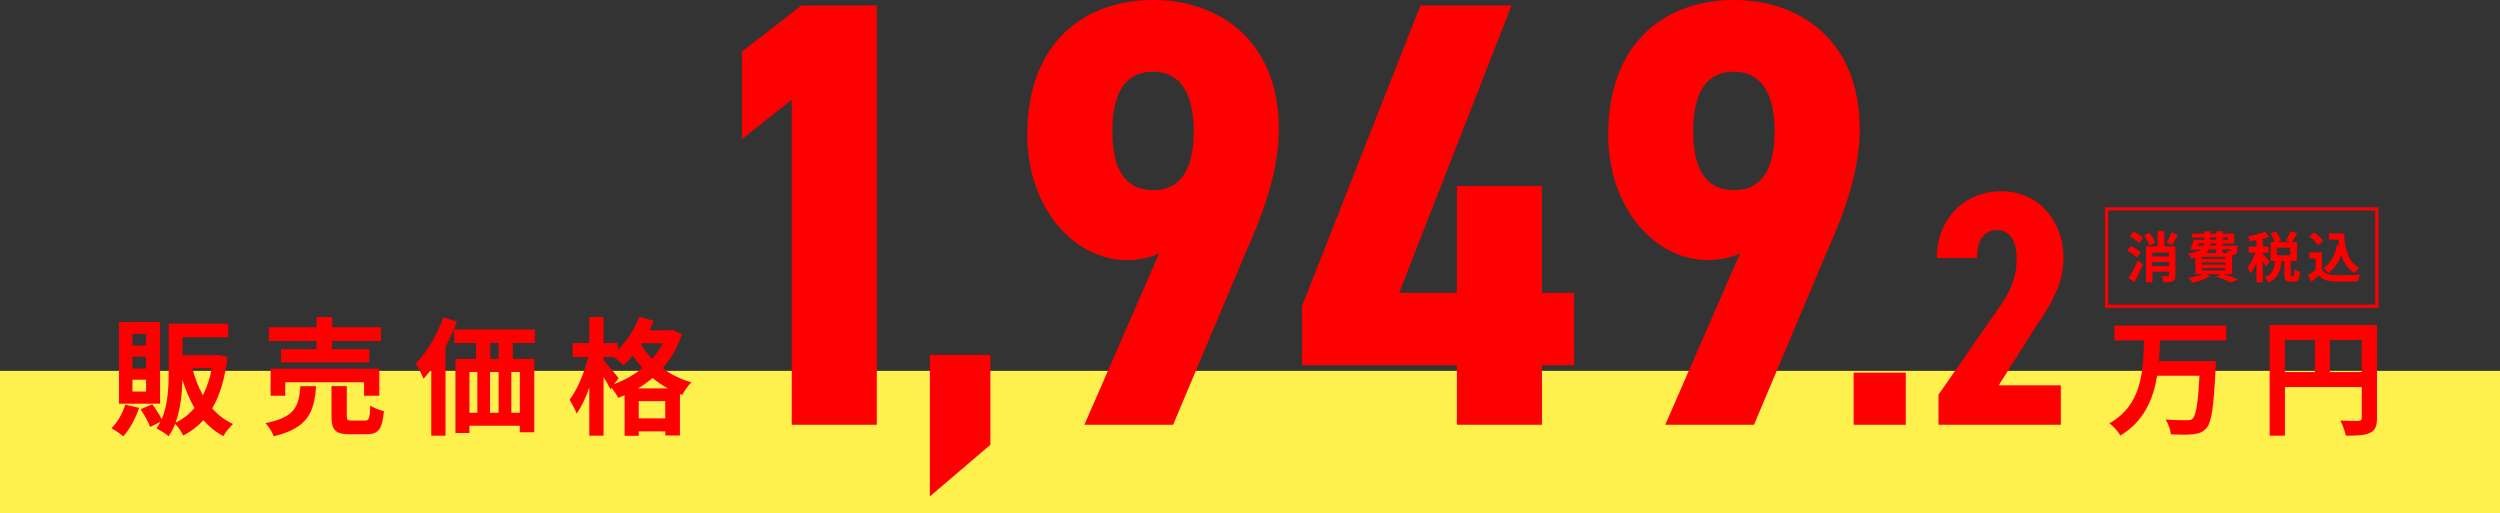 <?xml version="1.0" encoding="UTF-8"?>
<svg id="_レイヤー_2" data-name="レイヤー 2" xmlns="http://www.w3.org/2000/svg" viewBox="0 0 787.76 161.66">
  <rect x="0" y="0" width="787.76" height="161.66" fill="#333333" stroke="none"/>
  <defs>
    <style>
      .cls-1 {
        fill: #fef14e;
      }

      .cls-2 {
        fill: red;
      }

      .cls-3 {
        fill: none;
        stroke: red;
        stroke-miterlimit: 10;
      }
    </style>
  </defs>
  <g id="_レイヤー_1-2" data-name="レイヤー 1">
    <g>
      <rect class="cls-1" y="116.86" width="787.76" height="44.8"/>
      <g>
        <path class="cls-2" d="m276.29,133.84h-26.81V31.4l-15.7,12.45v-27.57l18.76-14.55h23.74v132.11Z"/>
        <path class="cls-2" d="m312.08,140.14l-19.07,16.27v-44.59h19.07v28.33Z"/>
        <path class="cls-2" d="m365.25,79.84c-2.87,1.34-6.32,2.11-10.15,2.11-16.85,0-31.4-16.66-31.4-39.44,0-29.68,18.57-42.51,39.63-42.51s39.63,13.02,39.63,40.59c0,12.06-3.83,24.32-10.72,39.63l-22.59,53.61h-27.95l23.55-53.99Zm-1.91-57.25c-9.38,0-12.83,7.66-12.83,18.76s3.45,18.57,12.83,18.57,12.83-7.66,12.83-18.57-3.64-18.76-12.83-18.76Z"/>
        <path class="cls-2" d="m476.3,1.72l-35.42,90.56h18.19v-33.7h26.81v33.7h10.15v22.79h-10.15v18.76h-26.81v-18.76h-48.82v-18.57L447.58,1.72h28.72Z"/>
        <path class="cls-2" d="m548.29,79.84c-2.87,1.34-6.32,2.11-10.15,2.11-16.85,0-31.4-16.66-31.4-39.44,0-29.68,18.57-42.51,39.63-42.51s39.63,13.02,39.63,40.59c0,12.06-3.83,24.32-10.72,39.63l-22.59,53.61h-27.95l23.55-53.99Zm-1.92-57.25c-9.38,0-12.83,7.66-12.83,18.76s3.45,18.57,12.83,18.57,12.83-7.66,12.83-18.57-3.64-18.76-12.83-18.76Z"/>
      </g>
      <g>
        <path class="cls-2" d="m600.51,133.84h-16.42v-16.42h16.42v16.42Z"/>
        <path class="cls-2" d="m649.36,133.84h-38.53v-9.47l19.9-28.63c3.58-5.26,4.74-9.69,4.74-14.42,0-6.11-2.74-8.84-6.21-8.84-3.79,0-6.32,2.84-6.32,8.84h-12.63c0-12.53,8.84-21.05,20.32-21.05s19.58,9.05,19.58,21.05c0,9.58-5.68,16.95-9.37,22.63l-11.05,17.47h19.58v12.42Z"/>
      </g>
      <g>
        <path class="cls-2" d="m43.83,128.51c-1.12,3.37-3.01,6.81-4.97,8.98-.88-.76-2.68-1.96-3.73-2.56,1.88-1.84,3.49-4.65,4.33-7.41l4.37,1Zm6.61-1.32h-12.94v-25.72h12.94v25.72Zm-4.41-21.96h-4.29v3.65h4.29v-3.65Zm0,7.17h-4.29v3.73h4.29v-3.73Zm0,7.25h-4.29v3.73h4.29v-3.73Zm25.64-7.21c-.76,6.77-2.36,12.1-4.81,16.23,1.8,2.08,4.01,3.77,6.57,4.93-1,.88-2.4,2.6-3.05,3.81-2.44-1.28-4.53-3.01-6.29-5.01-1.8,1.96-3.93,3.57-6.33,4.85-.56-1.12-1.6-2.76-2.56-3.73-.56,1.4-1.24,2.76-2.08,3.93-.8-.72-2.72-1.96-3.81-2.44.48-.64.88-1.36,1.24-2.08l-3.25,1.6c-.52-1.52-1.84-3.85-3-5.57l3.69-1.56c1.08,1.4,2.24,3.29,2.97,4.69,2-4.65,2.2-10.42,2.2-15.07v-15.03h18.75v4.29h-14.39v5.65h10.58l.76-.08,2.8.6Zm-10.38,16.11c-1.56-2.64-2.8-5.65-3.81-8.94-.12,4.37-.6,9.34-2.16,13.58,2.28-1.08,4.29-2.64,5.97-4.65Zm-.68-12.5c.8,3.09,1.88,5.97,3.33,8.5,1.24-2.44,2.2-5.29,2.81-8.5h-6.13Z"/>
        <path class="cls-2" d="m99.61,121.7c-.64,8.05-2.4,13.14-13.34,15.75-.44-1.24-1.64-3.13-2.6-4.13,9.5-1.84,10.5-5.45,10.98-11.62h4.97Zm.12-14.27h-14.99v-4.33h14.99v-3.17h4.93v3.17h15.39v4.33h-15.39v2.6h11.7v4.17h-27.81v-4.17h11.18v-2.6Zm14.99,17.27v-4.25h-24.84v4.25h-4.61v-8.54h34.26v8.54h-4.81Zm.24,7.85c1.32,0,1.56-.68,1.72-4.77.96.76,3,1.48,4.29,1.8-.52,5.77-1.76,7.25-5.53,7.25h-5.17c-4.65,0-5.81-1.36-5.81-5.65v-9.5h4.81v9.46c0,1.24.24,1.4,1.68,1.4h4.01Z"/>
        <path class="cls-2" d="m144,101.34c-1,2.64-2.24,5.33-3.61,7.89v28.05h-4.49v-20.92c-.8,1.08-1.6,2.08-2.44,2.97-.44-1.12-1.68-3.65-2.44-4.81,3.45-3.49,6.73-9.02,8.69-14.54l4.29,1.36Zm17.59,6.73v5.01h6.77v23.12h-4.57v-2.04h-15.87v2.28h-4.41v-23.36h6.45v-5.01h-6.85v-4.25h25.44v4.25h-6.97Zm-13.66,22h2.48v-12.86h-2.48v12.86Zm6.49-12.86v12.86h2.69v-12.86h-2.69Zm2.69-9.14h-2.64v5.01h2.64v-5.01Zm6.69,9.14h-2.68v12.86h2.68v-12.86Z"/>
        <path class="cls-2" d="m214.88,105.35c-1.36,4.17-3.45,7.69-6.09,10.66,2.52,1.92,5.57,3.49,9.06,4.45-.96.92-2.28,2.8-2.88,3.97l-.72-.28v13.06h-4.61v-1.28h-8.37v1.4h-4.45v-12.82c-.68.32-1.36.6-2.04.84-.44-.92-1.28-2.2-2.04-3.17l-.36.52c-.48-1-1.32-2.48-2.2-3.89v18.47h-4.49v-15.19c-1.12,3.21-2.48,6.17-4.01,8.21-.44-1.32-1.48-3.17-2.2-4.33,2.44-3.17,4.73-8.7,5.85-13.46h-4.89v-4.41h5.25v-8.21h4.49v8.21h4.49v2.16c2.85-2.77,5.33-6.57,6.77-10.42l4.53,1.24c-.4,1-.84,2-1.32,3.01h6.45l.8-.16,3.01,1.4Zm-21.32,15.67c3.21-1.2,6.25-2.88,8.85-5.05-1.12-1.28-2.12-2.6-3-3.93-.96,1.16-1.96,2.2-2.97,3.08-.6-.64-1.84-1.76-2.88-2.6h-3.41v.96c1.08,1.16,4.09,4.73,4.77,5.65l-1.36,1.88Zm16.87,1.36c-1.76-.96-3.37-2.08-4.81-3.29-1.44,1.24-2.96,2.32-4.61,3.29h9.42Zm-.8,9.46v-5.45h-8.37v5.45h8.37Zm-7.33-23.68l-.28.4c.92,1.52,2.04,3.05,3.45,4.49,1.32-1.48,2.48-3.13,3.41-4.89h-6.57Z"/>
      </g>
      <g>
        <path class="cls-2" d="m680.64,107.31c-.08,2.12-.16,4.33-.36,6.49h17.99s-.04,1.52-.12,2.12c-.6,12.3-1.28,17.15-2.84,18.91-1.2,1.4-2.48,1.8-4.29,2-1.56.2-4.33.16-6.97.04-.12-1.36-.8-3.37-1.68-4.69,2.77.24,5.49.24,6.69.24.84,0,1.36-.08,1.88-.52,1.04-1,1.68-4.93,2.12-13.5h-13.34c-1.24,7.41-4.13,14.34-11.58,18.83-.72-1.28-2.2-2.93-3.45-3.85,10.3-5.77,10.62-16.43,10.9-26.09h-9.34v-4.69h35.22v4.69h-20.84Z"/>
        <path class="cls-2" d="m748.99,131.71c0,2.6-.56,3.93-2.24,4.69-1.6.8-4.01.88-7.57.88-.24-1.32-1.04-3.53-1.72-4.77,2.28.16,4.89.12,5.69.12.76-.04,1.04-.28,1.04-.96v-9.7h-24.2v15.31h-4.81v-34.86h33.82v29.29Zm-29.01-14.46h9.46v-10.1h-9.46v10.1Zm24.2,0v-10.1h-10.02v10.1h10.02Z"/>
      </g>
      <g>
        <path class="cls-2" d="m673.35,81.13c-.64-.66-2.01-1.56-3.1-2.13l1.16-1.45c1.07.5,2.47,1.33,3.17,1.97l-1.23,1.61Zm-2.63,6.47c.87-1.31,2.04-3.5,2.98-5.52l1.52,1.25c-.8,1.85-1.75,3.84-2.68,5.59l-1.82-1.32Zm1.52-14.6c1.07.48,2.42,1.31,3.1,1.97l-1.28,1.59c-.61-.66-1.96-1.56-3.01-2.13l1.19-1.44Zm4.98,4.33c-.21-.85-.88-2.2-1.56-3.2l1.73-.76c.69.95,1.44,2.21,1.7,3.11l-1.87.85Zm8.25,9.43c0,1-.17,1.54-.83,1.85-.64.33-1.57.35-2.87.35-.07-.55-.35-1.4-.62-1.94.8.05,1.7.05,1.97.05.26-.02.35-.1.35-.33v-1.14h-5.24v3.37h-2.02v-11.32h3.67v-4.81h2.08v4.81h3.53v9.1Zm-7.25-7.18v1.26h5.24v-1.26h-5.24Zm5.24,4.29v-1.3h-5.24v1.3h5.24Zm2.77-9.92c-.55,1.21-1.21,2.44-1.75,3.25l-1.78-.66c.52-.88,1.18-2.27,1.52-3.3l2.01.71Z"/>
        <path class="cls-2" d="m700.69,86.38c1.66.54,3.48,1.19,4.57,1.66l-2.28.99c-1.02-.52-2.82-1.25-4.62-1.83l1.32-.81h-4.62l1.37.62c-1.44.85-3.63,1.63-5.4,2.06-.33-.4-1.06-1.12-1.49-1.47,1.61-.28,3.38-.71,4.59-1.21h-2.35v-5.14c-.4.09-.81.16-1.28.22-.17-.43-.66-1.21-.97-1.59,2.15-.28,3.39-.71,4.1-1.28h-1.52l-.05.16-1.87-.12c.38-.85.8-2.09,1.09-3.11h3.29v-.69h-3.93v-1.21h3.93v-.74h1.87v.74h1.92v-.74h1.96v.74h3.67v3.1h-3.67v.67h4.79s-.02.35-.04.54c-.09,1.12-.19,1.75-.48,2.06-.26.26-.64.4-1,.42-.07,0-.16.02-.26.02v5.97h-2.61Zm-8.15-9h1.89c.07-.21.1-.43.1-.67h-1.76l-.23.67Zm8.67,3.53h-7.44v.67h7.44v-.67Zm0,1.78h-7.44v.69h7.44v-.69Zm-7.44,2.51h7.44v-.71h-7.44v.71Zm2.27-6.61c-.19.42-.47.8-.85,1.14h3.15v-1.14h-2.3Zm2.3-1.89h-1.92c-.02.22-.03.45-.05.67h1.97v-.67Zm-1.92-1.19h1.92v-.69h-1.92v.69Zm3.88-.69v.69h1.8v-.69h-1.8Zm0,3.77v1.14h1.51c-.05-.21-.14-.42-.21-.57.4.05.76.07.95.05.16,0,.26,0,.36-.12.07-.09.12-.24.16-.5h-2.77Z"/>
        <path class="cls-2" d="m714.05,83.99c-.21-.45-.62-1.12-1.04-1.75v6.75h-1.99v-6.21c-.55,1.33-1.21,2.56-1.89,3.43-.19-.59-.62-1.44-.95-1.96.97-1.12,1.92-2.96,2.56-4.64h-2.2v-1.92h2.47v-2.01c-.73.14-1.44.26-2.11.35-.1-.47-.35-1.16-.57-1.57,1.9-.33,4.03-.83,5.36-1.44l1.37,1.58c-.62.24-1.32.47-2.06.66v2.44h1.85v1.92h-1.85v.5c.47.38,1.89,1.89,2.21,2.27l-1.18,1.61Zm8.57,2.94c.26,0,.33-.26.36-2.06.38.31,1.23.66,1.75.78-.17,2.47-.64,3.13-1.89,3.13h-1.14c-1.54,0-1.87-.61-1.87-2.41v-4.15h-.95c-.24,2.98-.97,5.4-4.08,6.8-.21-.5-.78-1.23-1.19-1.63,2.58-1.06,3.06-2.91,3.25-5.17h-1.38v-5.94h1.33c-.28-.78-.83-1.85-1.35-2.68l1.7-.74c.62.92,1.31,2.11,1.57,2.94l-1.11.48h4.07l-1.35-.48c.48-.81,1.11-2.06,1.42-2.96l2.11.67c-.57,1-1.19,2.04-1.7,2.77h1.59v5.94h-1.96v4.14c0,.52.04.57.26.57h.55Zm-.92-8.86h-4.27v2.35h4.27v-2.35Z"/>
        <path class="cls-2" d="m731.64,84.99c.71,1.16,2.01,1.63,3.81,1.7,2.02.09,5.92.04,8.22-.14-.22.49-.54,1.49-.64,2.08-2.08.1-5.55.14-7.61.05-2.13-.09-3.55-.57-4.67-1.92-.76.67-1.52,1.35-2.47,2.08l-1-2.15c.74-.43,1.61-1,2.37-1.59v-3.65h-1.99v-1.89h4v5.43Zm-1.19-7.77c-.54-.83-1.76-1.97-2.79-2.73l1.52-1.25c1.04.73,2.3,1.8,2.89,2.61l-1.63,1.37Zm6.59.03c-.07-.57-.14-1.16-.19-1.75h-3.01v-1.94h4.76c.26,4.9,1.3,9.07,4.9,10.87-.48.35-1.23,1.07-1.61,1.57-2.13-1.26-3.39-3.25-4.15-5.68-.87,2.47-2.18,4.38-4.07,5.69-.31-.4-1.11-1.19-1.59-1.56,2.42-1.44,3.75-4.01,4.29-7.32l.67.1Z"/>
      </g>
      <rect class="cls-3" x="663.81" y="65.82" width="85.14" height="30.69"/>
    </g>
  </g>
</svg>
